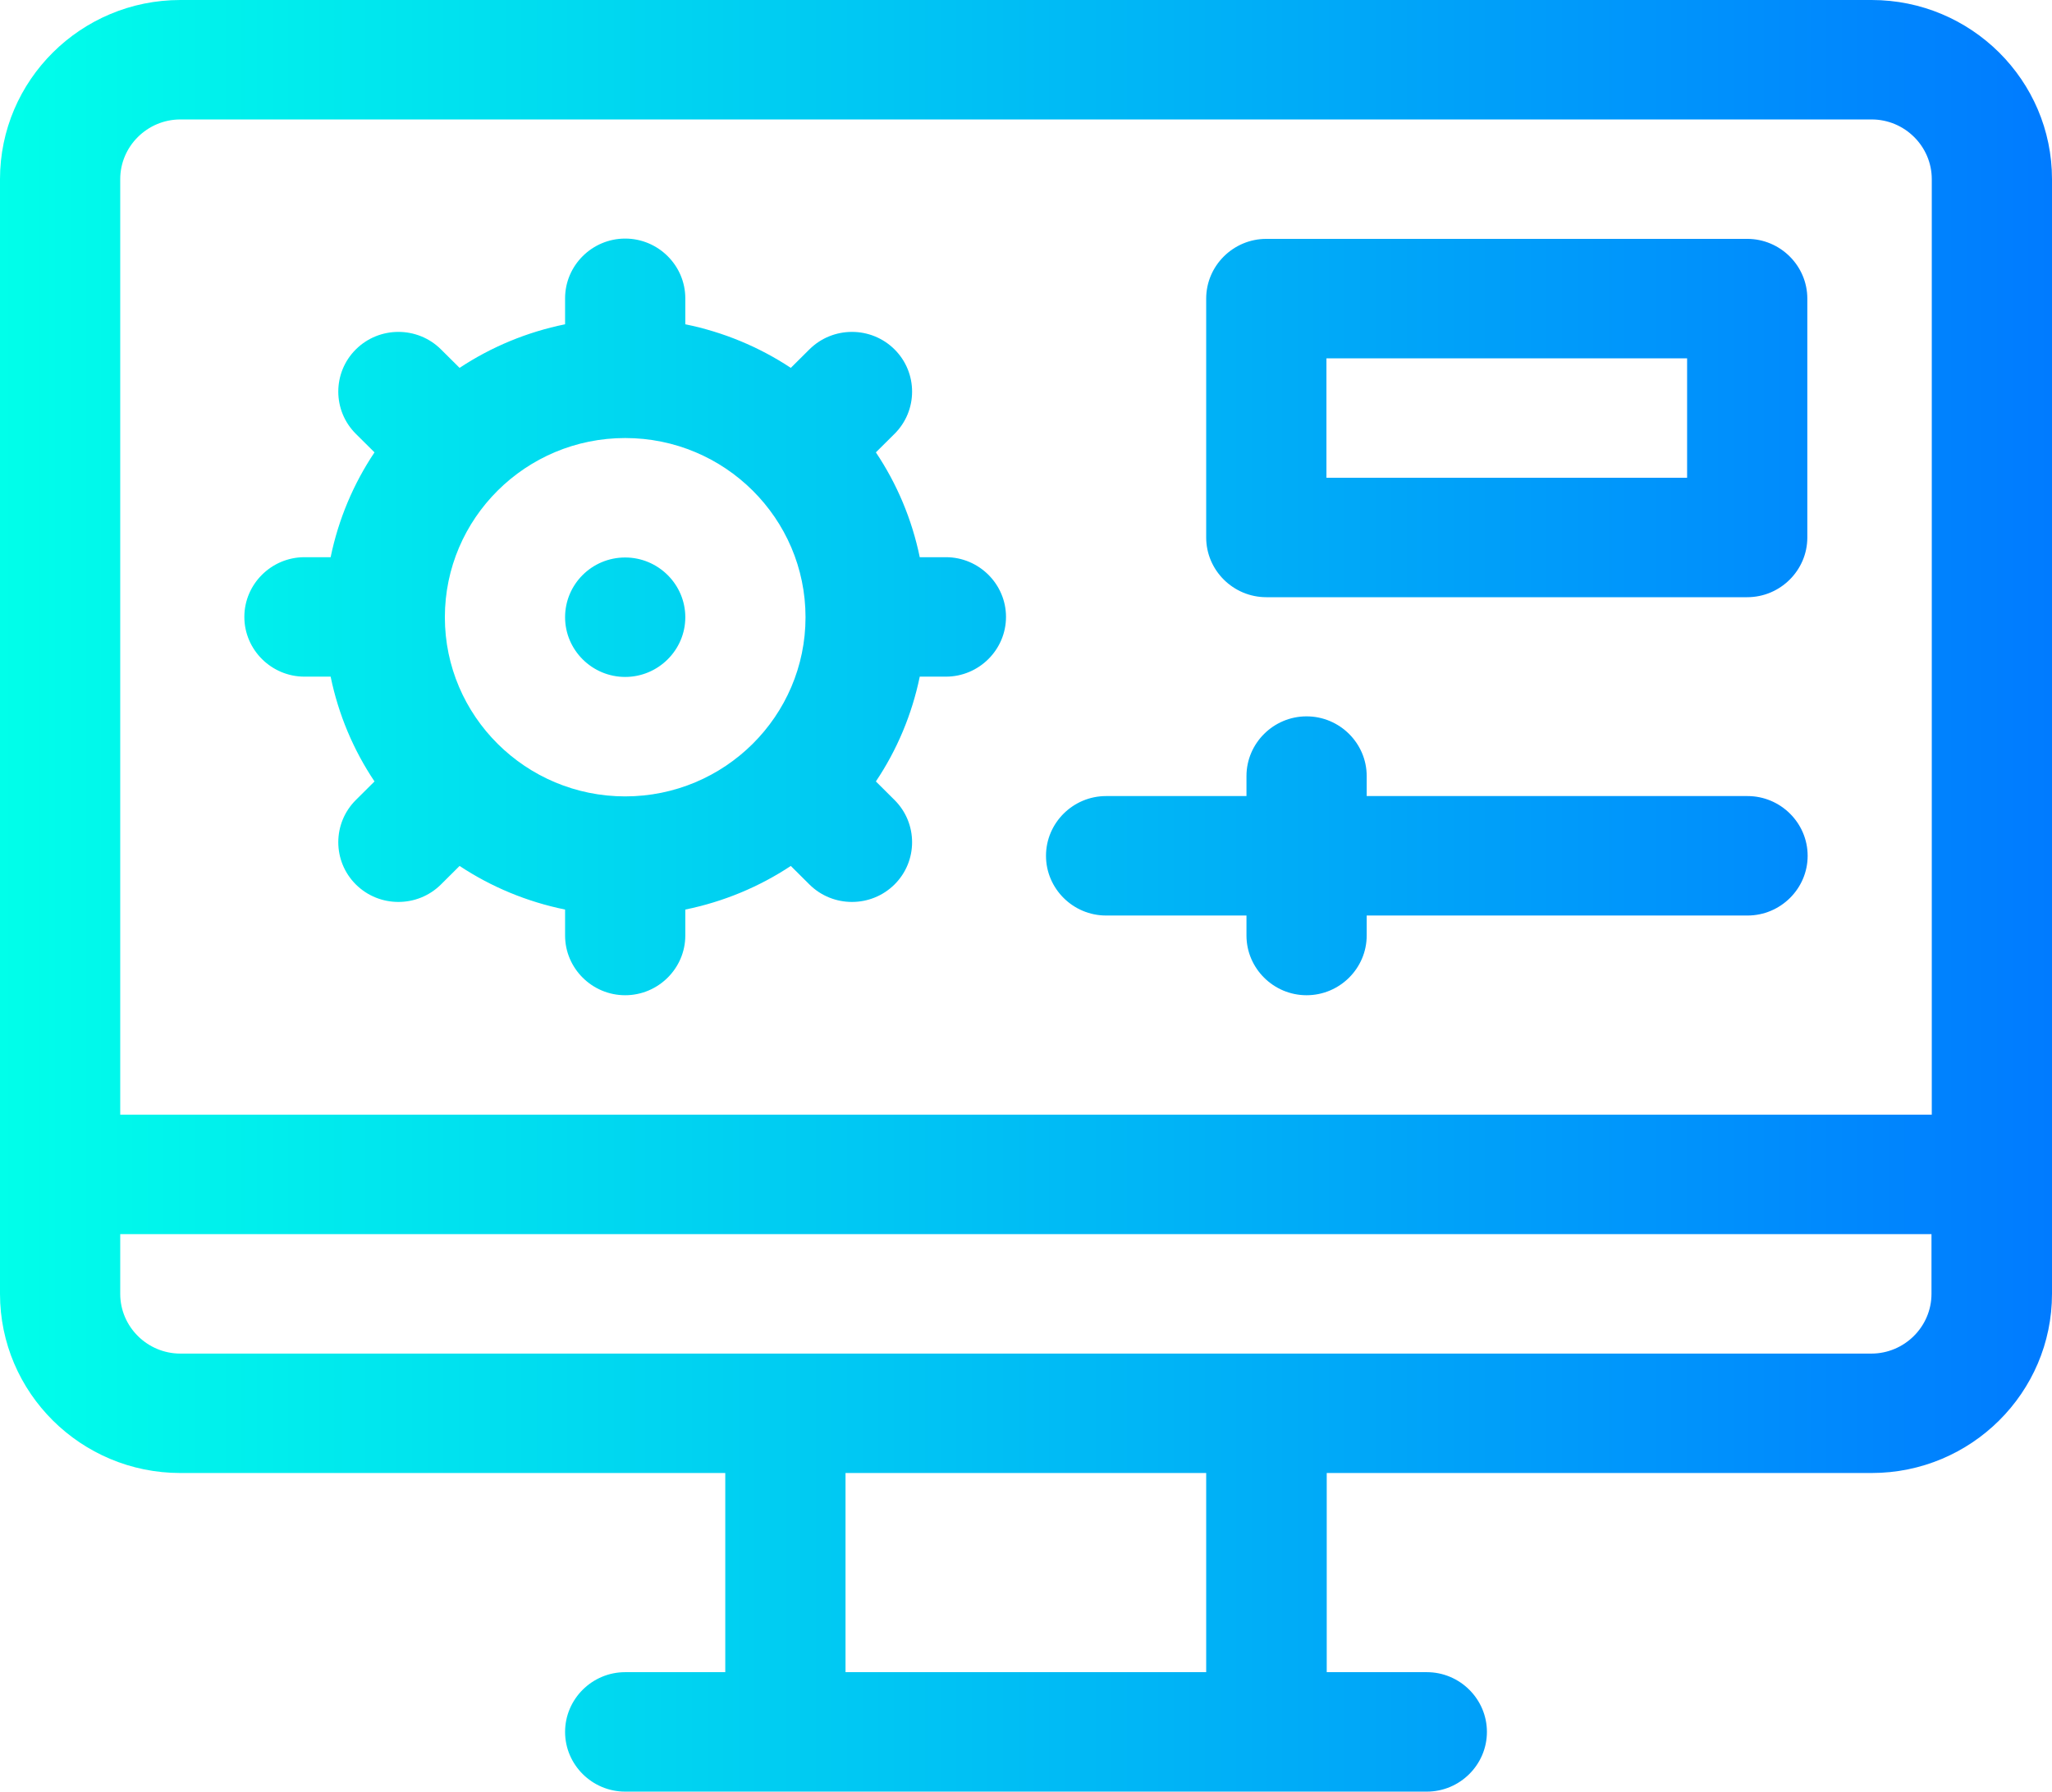 <svg xmlns="http://www.w3.org/2000/svg" width="63" height="55" viewBox="0 0 63 55" fill="none"><path d="M43.806 55H19.194C18.179 55 17.349 54.175 17.349 53.167C17.349 52.158 18.179 51.333 19.194 51.333H22.267V45.219H5.537C2.482 45.219 0 42.753 0 39.719V5.5C0 2.466 2.482 0 5.537 0H57.463C60.518 0 63 2.466 63 5.5V39.719C63 42.753 60.518 45.219 57.463 45.219H40.733V51.333H43.806C44.821 51.333 45.651 52.158 45.651 53.167C45.651 54.175 44.821 55 43.806 55ZM25.959 51.333H37.032V45.219H25.959V51.333ZM38.878 41.553H57.454C58.469 41.553 59.3 40.727 59.3 39.719V37.886H3.691V39.719C3.691 40.727 4.522 41.553 5.537 41.553H38.878ZM3.691 34.219H59.309V5.5C59.309 4.492 58.478 3.667 57.463 3.667H5.537C4.522 3.667 3.691 4.492 3.691 5.5V34.219ZM40.114 30.552C39.099 30.552 38.269 29.727 38.269 28.719V28.105H33.959C32.944 28.105 32.114 27.28 32.114 26.272C32.114 25.263 32.944 24.438 33.959 24.438H38.269V23.824C38.269 22.816 39.099 21.991 40.114 21.991C41.13 21.991 41.96 22.816 41.96 23.824V24.438H53.652C54.667 24.438 55.498 25.263 55.498 26.272C55.498 27.28 54.667 28.105 53.652 28.105H41.96V28.719C41.96 29.727 41.13 30.552 40.114 30.552ZM19.194 30.552C18.179 30.552 17.349 29.727 17.349 28.719V27.922C16.177 27.683 15.079 27.225 14.11 26.583L13.538 27.152C12.818 27.867 11.646 27.867 10.926 27.152C10.206 26.437 10.206 25.273 10.926 24.558L11.498 23.989C10.852 23.027 10.391 21.936 10.151 20.772H9.348C8.333 20.772 7.502 19.947 7.502 18.938C7.502 17.93 8.333 17.105 9.348 17.105H10.151C10.391 15.941 10.852 14.85 11.498 13.887L10.926 13.319C10.206 12.604 10.206 11.44 10.926 10.725C11.646 10.01 12.818 10.01 13.538 10.725L14.11 11.293C15.079 10.652 16.177 10.193 17.349 9.955V9.158C17.349 8.149 18.179 7.324 19.194 7.324C20.209 7.324 21.04 8.149 21.04 9.158V9.955C22.212 10.193 23.31 10.652 24.279 11.293L24.851 10.725C25.571 10.01 26.743 10.01 27.463 10.725C28.183 11.44 28.183 12.604 27.463 13.319L26.891 13.887C27.537 14.85 27.998 15.941 28.238 17.105H29.041C30.056 17.105 30.886 17.93 30.886 18.938C30.886 19.947 30.056 20.772 29.041 20.772H28.238C27.998 21.936 27.537 23.027 26.891 23.989L27.463 24.558C28.183 25.273 28.183 26.437 27.463 27.152C26.743 27.867 25.571 27.867 24.851 27.152L24.279 26.583C23.31 27.225 22.212 27.683 21.04 27.922V28.719C21.04 29.727 20.209 30.552 19.194 30.552ZM19.194 13.447C16.14 13.447 13.658 15.913 13.658 18.948C13.658 21.982 16.14 24.448 19.194 24.448C22.249 24.448 24.731 21.982 24.731 18.948C24.731 15.913 22.249 13.447 19.194 13.447ZM19.194 20.781C18.179 20.781 17.349 19.956 17.349 18.948C17.349 17.939 18.17 17.114 19.194 17.114C20.209 17.114 21.04 17.939 21.04 18.948C21.04 19.956 20.209 20.781 19.194 20.781ZM53.643 18.333H38.878C37.863 18.333 37.032 17.508 37.032 16.5V9.167C37.032 8.158 37.863 7.333 38.878 7.333H53.643C54.658 7.333 55.488 8.158 55.488 9.167V16.5C55.488 17.508 54.658 18.333 53.643 18.333ZM40.724 14.667H51.797V11H40.724V14.667Z" fill="url(#paint0_linear_273_1497)"/><defs><linearGradient id="paint0_linear_273_1497" x1="0" y1="27.5" x2="63" y2="27.5" gradientUnits="userSpaceOnUse"><stop stop-color="#00FFEA"/><stop offset="1" stop-color="#007BFF"/></linearGradient></defs></svg>